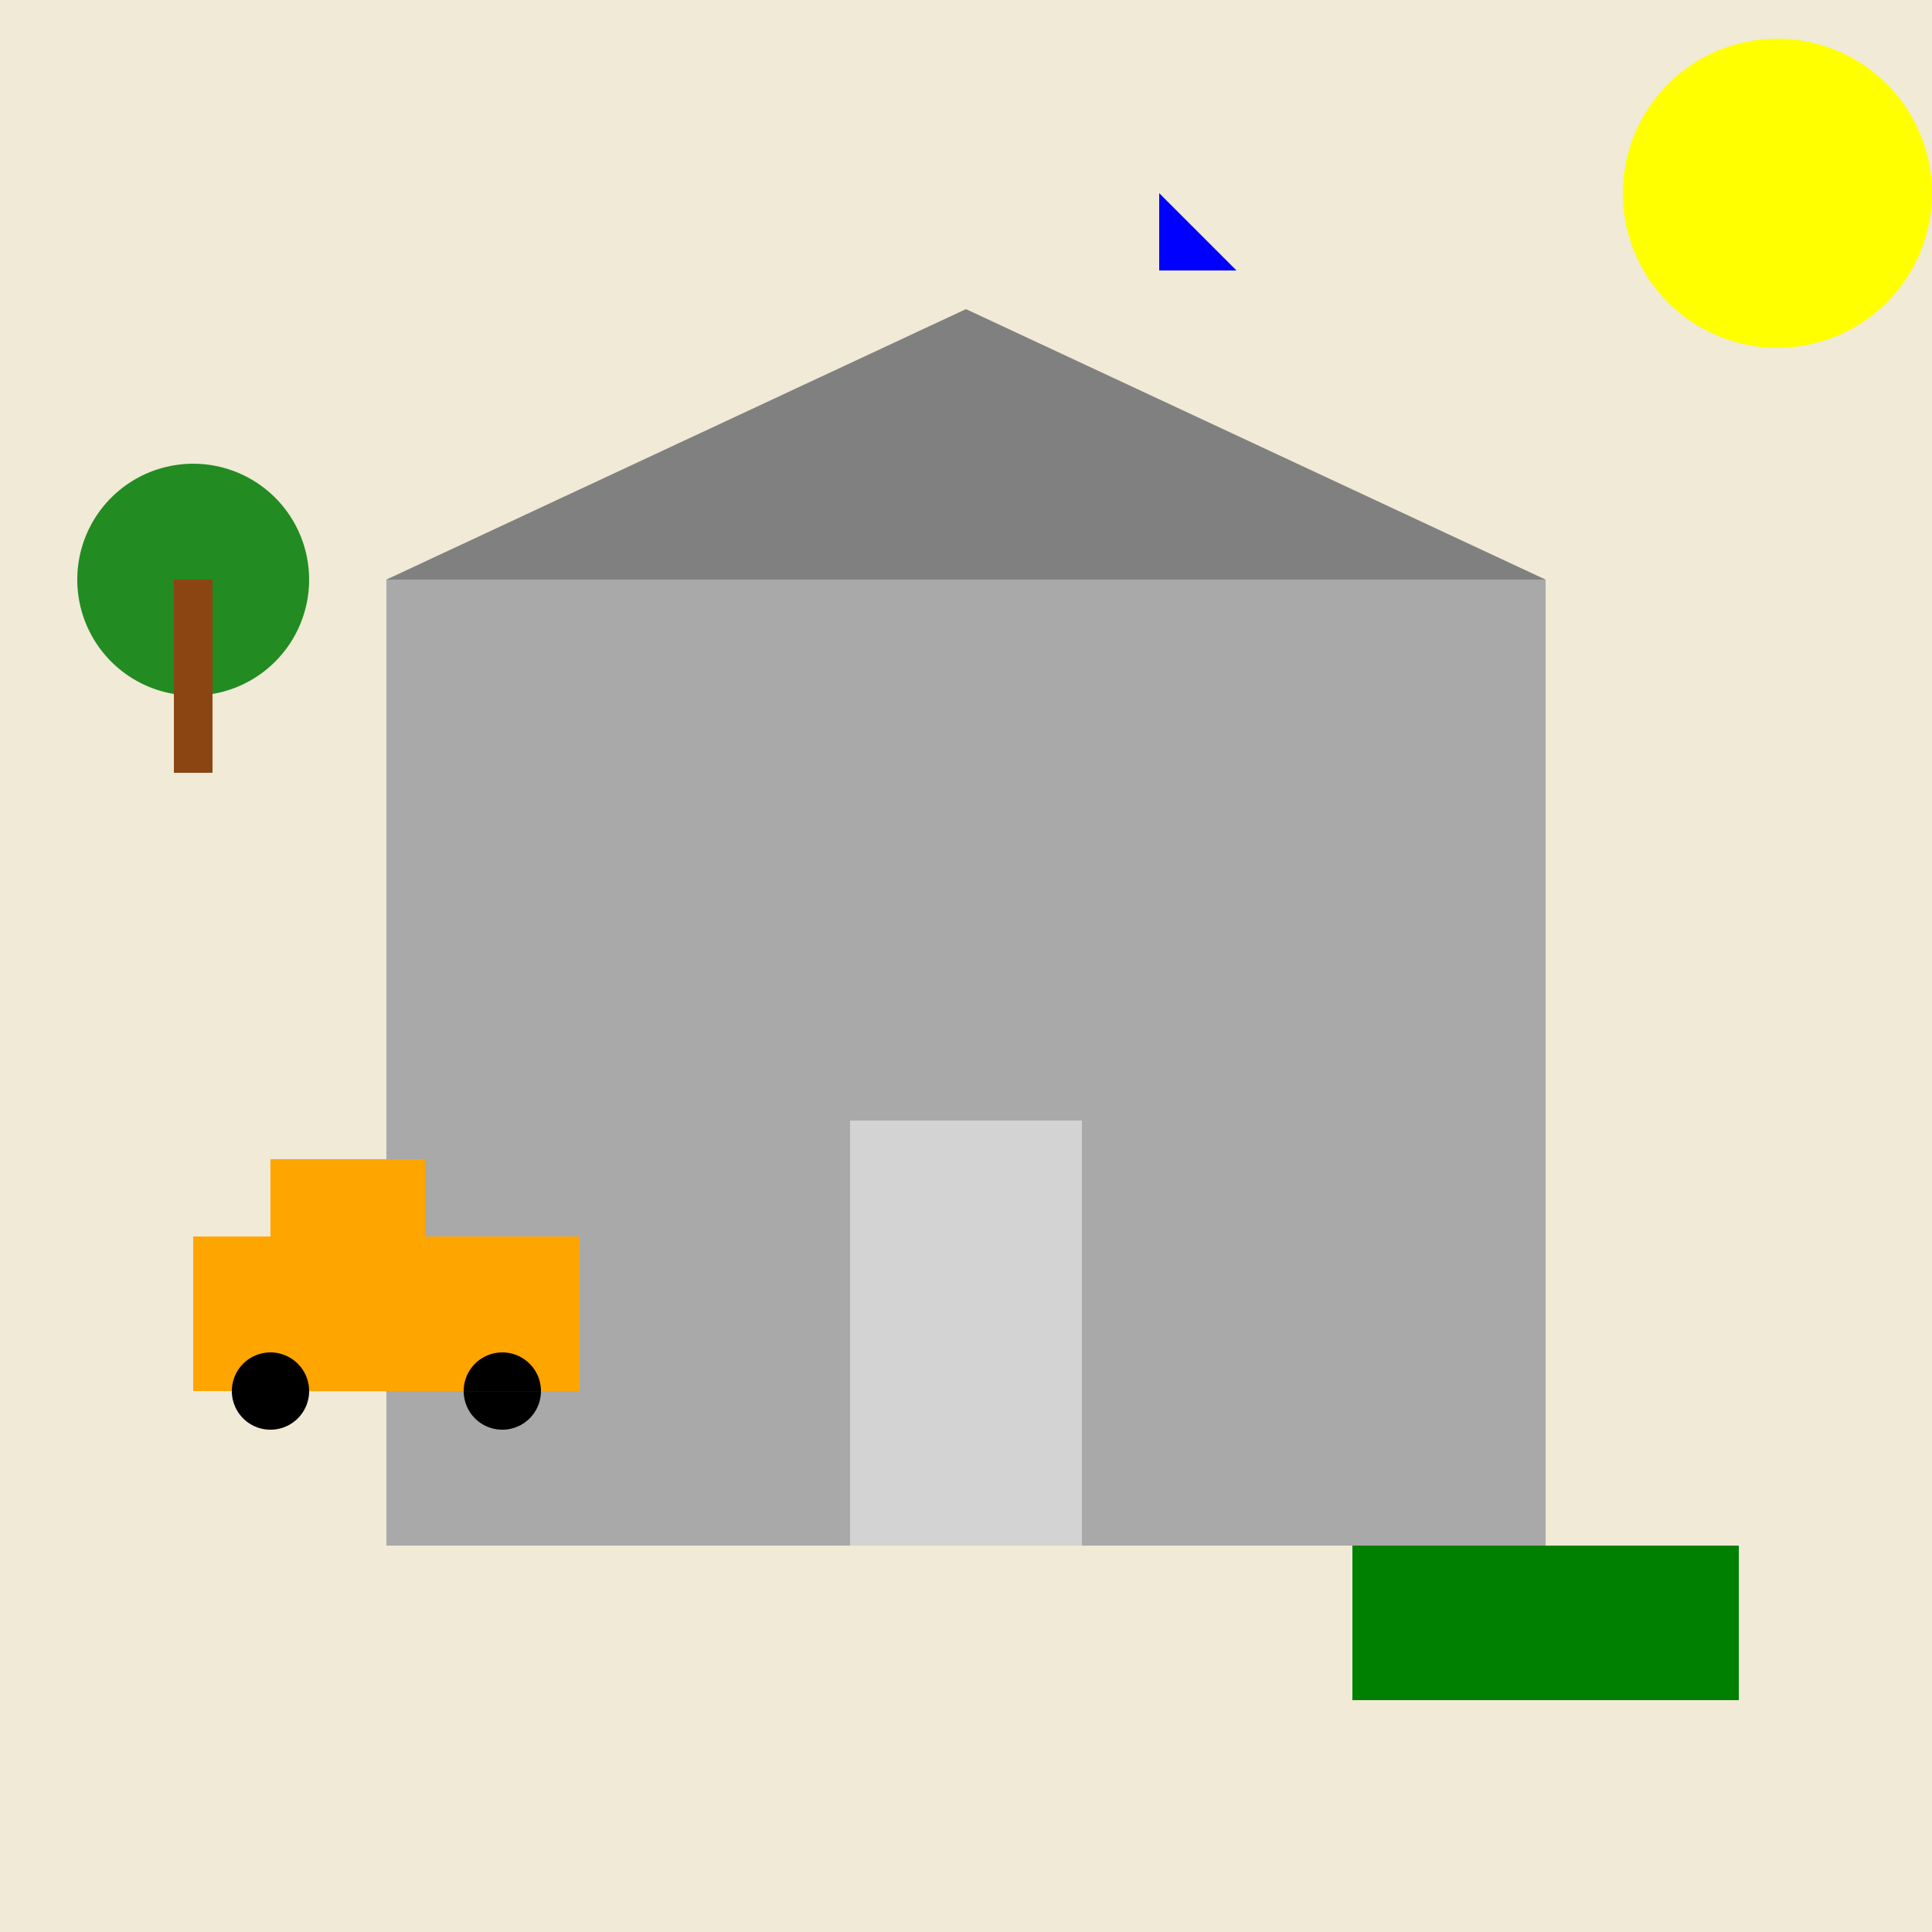 <!--

Generated by DrawGPT.
Free, open source, AI generated images in SVG, PNG, and HTML Canvas format.
https://drawgpt.ai

Created: 2024-01-31T11:41:46.308Z
Link: https://drawgpt.ai/prompt/159200/

-->
<svg xmlns="http://www.w3.org/2000/svg" xmlns:xlink="http://www.w3.org/1999/xlink" width="500" height="500"><defs/><g><rect fill="#F0EAD6" stroke="none" x="0" y="0" width="512" height="512"/><rect fill="#A9A9A9" stroke="none" x="100" y="150" width="300" height="250"/><path fill="#808080" stroke="none" paint-order="stroke fill markers" d=" M 100 150 L 250 80 L 400 150 Z"/><rect fill="#D3D3D3" stroke="none" x="220" y="290" width="60" height="110"/><rect fill="#008000" stroke="none" x="350" y="400" width="100" height="40"/><rect fill="#FFA500" stroke="none" x="50" y="320" width="100" height="40"/><rect fill="#FFA500" stroke="none" x="70" y="300" width="40" height="20"/><path fill="#000000" stroke="none" paint-order="stroke fill markers" d=" M 80 360 A 10 10 0 1 0 80 360.01 L 140 360 A 10 10 0 1 0 140 360.01"/><path fill="#FFFF00" stroke="none" paint-order="stroke fill markers" d=" M 500 50 A 40 40 0 1 0 500 50.04"/><path fill="#228B22" stroke="none" paint-order="stroke fill markers" d=" M 80 150 A 30 30 0 1 0 80 150.03"/><rect fill="#8B4513" stroke="none" x="45" y="150" width="10" height="50"/><path fill="#0000FF" stroke="none" paint-order="stroke fill markers" d=" M 300 50 L 320 70 L 300 70 Z"/></g></svg>